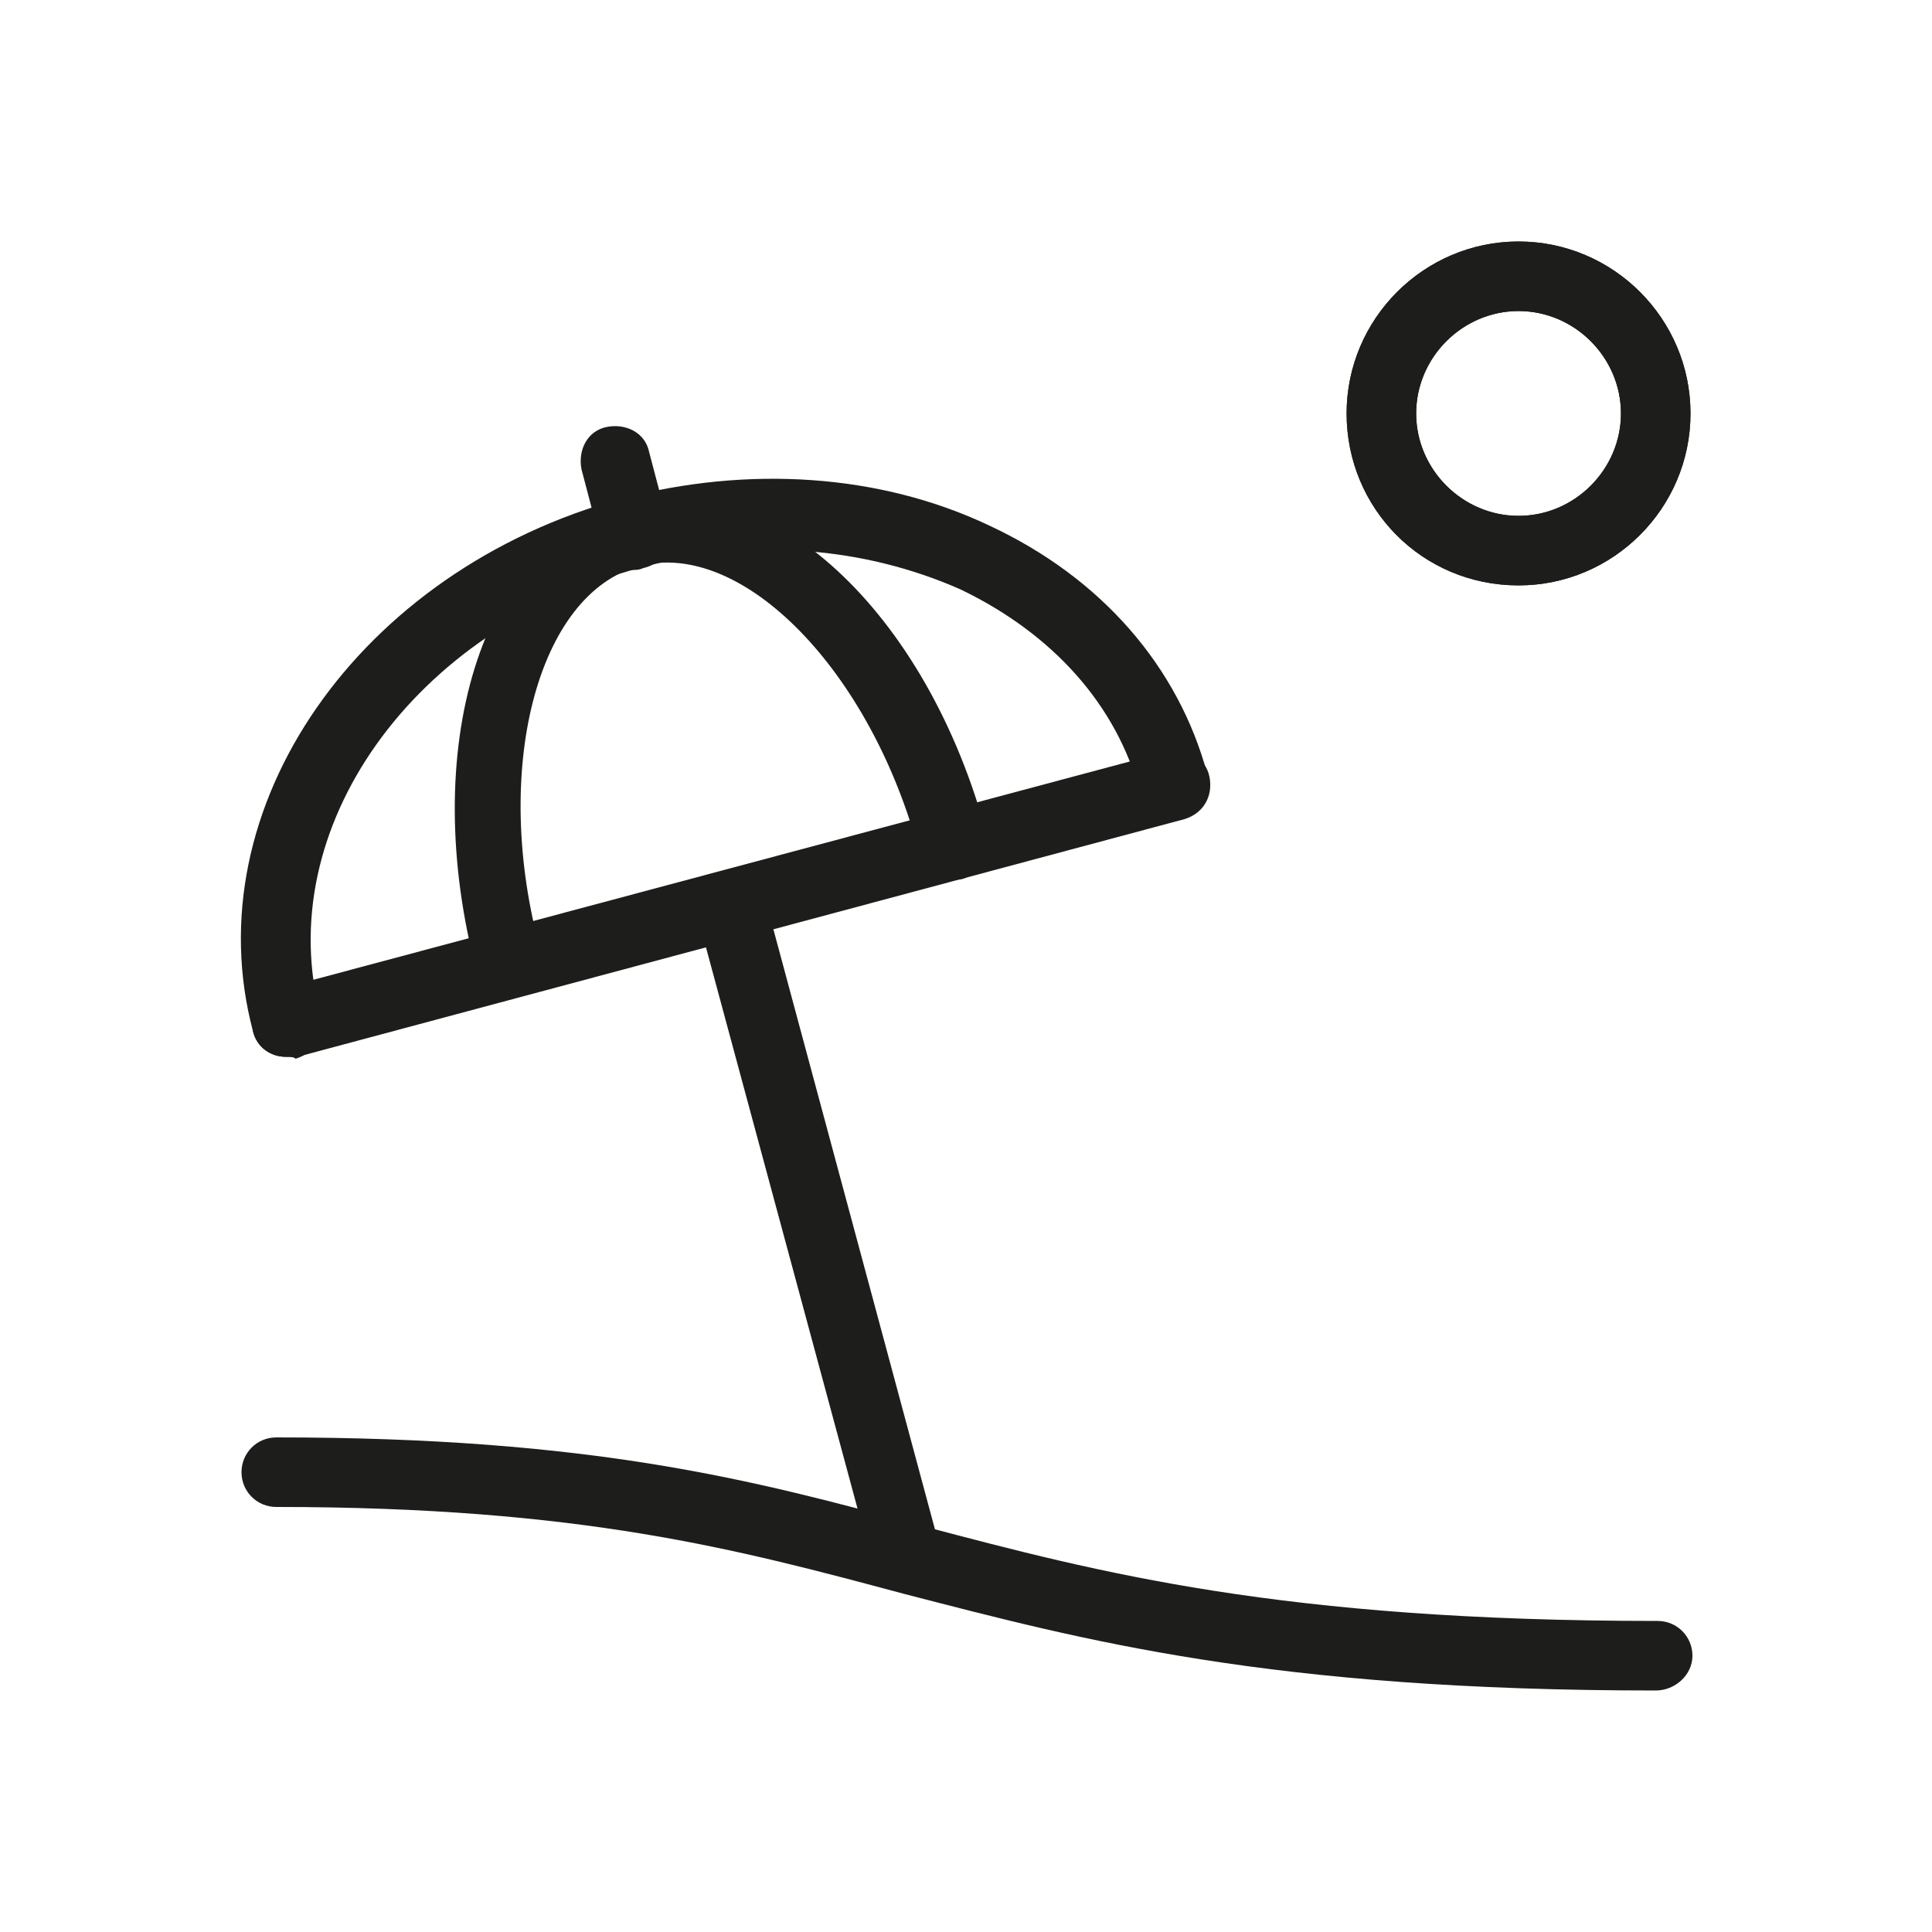 <?xml version="1.0" encoding="utf-8"?>
<!-- Generator: Adobe Illustrator 26.3.1, SVG Export Plug-In . SVG Version: 6.00 Build 0)  -->
<svg version="1.1" id="Ebene_2_00000016063123652674893190000009146773951807258793_"
	 xmlns="http://www.w3.org/2000/svg" xmlns:xlink="http://www.w3.org/1999/xlink" x="0px" y="0px" viewBox="0 0 100 100"
	 style="enable-background:new 0 0 100 100;" xml:space="preserve">
<style type="text/css">
	.st0{fill:#1D1D1B;}
</style>
<g id="_ŽÓť_1">
	<g>
		<g>
			<path class="st0" d="M85.7,87.5c-20,0-29.6-2.6-38.9-5C38.2,80.2,30.1,78,14.3,78c-1,0-1.8-0.8-1.8-1.8c0-1,0.8-1.8,1.8-1.8
				c16.4,0,24.7,2.2,33.5,4.6c9.1,2.4,18.5,4.9,38,4.9c1,0,1.8,0.8,1.8,1.8C87.6,86.7,86.7,87.5,85.7,87.5z"/>
		</g>
		<g>
			<path class="st0" d="M78.6,30.3c-5,0-8.9-4-8.9-8.9s4-8.9,8.9-8.9c4.9,0,8.9,4,8.9,8.9S83.5,30.3,78.6,30.3z M78.6,16.1
				c-2.9,0-5.3,2.4-5.3,5.3s2.4,5.3,5.3,5.3c2.9,0,5.3-2.4,5.3-5.3S81.5,16.1,78.6,16.1z"/>
		</g>
		<g>
			<path class="st0" d="M14.8,54.7c-0.8,0-1.5-0.5-1.7-1.3c-0.2-1,0.3-1.9,1.3-2.2l46-12.3c1-0.2,2,0.3,2.2,1.3
				c0.2,1-0.3,1.9-1.3,2.2L15.4,54.7C15.2,54.7,15,54.7,14.8,54.7z"/>
		</g>
		<g>
			<path class="st0" d="M14.8,54.7c-0.8,0-1.5-0.5-1.7-1.3C10,41.8,18.6,29.5,32.2,25.8c6.5-1.7,13.3-1.3,19,1.4
				c5.8,2.7,9.8,7.3,11.3,12.9c0.2,1-0.3,2-1.3,2.2c-1,0.2-2-0.3-2.2-1.3c-1.2-4.5-4.5-8.2-9.3-10.5c-5-2.2-10.8-2.7-16.6-1.1
				C21.4,32.5,14,42.9,16.6,52.6c0.2,1-0.3,1.9-1.3,2.2C15.2,54.7,15,54.7,14.8,54.7z"/>
		</g>
		<g>
			<path class="st0" d="M46.9,82.4c-0.8,0-1.5-0.5-1.7-1.3l-9.1-33.7c-0.2-1,0.3-2,1.3-2.2c1-0.2,1.9,0.3,2.2,1.3l9.1,33.8
				c0.2,1-0.3,1.9-1.3,2.2C47.2,82.4,47.1,82.4,46.9,82.4z"/>
		</g>
		<g>
			<path class="st0" d="M26.4,51.7c-0.8,0-1.5-0.5-1.7-1.3c-3.1-11.6,0.2-22.4,7.6-24.4c7.4-2,15.7,5.6,18.8,17.3
				c0.2,1-0.3,1.9-1.3,2.2c-1,0.2-2-0.3-2.2-1.3c-2.5-9.5-9.2-16.3-14.5-14.9c-5.3,1.4-7.7,10.6-5.1,20c0.2,1-0.3,2-1.3,2.2
				C26.7,51.7,26.5,51.7,26.4,51.7z"/>
		</g>
		<g>
			<path class="st0" d="M32.8,29.5c-0.8,0-1.5-0.5-1.7-1.4l-1-3.8c-0.2-1,0.3-2,1.3-2.2c1-0.2,2,0.3,2.2,1.3l1,3.8
				c0.2,1-0.3,2-1.3,2.2C33.1,29.5,32.9,29.5,32.8,29.5z"/>
		</g>
		<g>
			<path class="st0" d="M78.6,30.3c-5,0-8.9-4-8.9-8.9s4-8.9,8.9-8.9c4.9,0,8.9,4,8.9,8.9S83.5,30.3,78.6,30.3z M78.6,16.1
				c-2.9,0-5.3,2.4-5.3,5.3s2.4,5.3,5.3,5.3c2.9,0,5.3-2.4,5.3-5.3S81.5,16.1,78.6,16.1z"/>
		</g>
	</g>
</g>
</svg>
